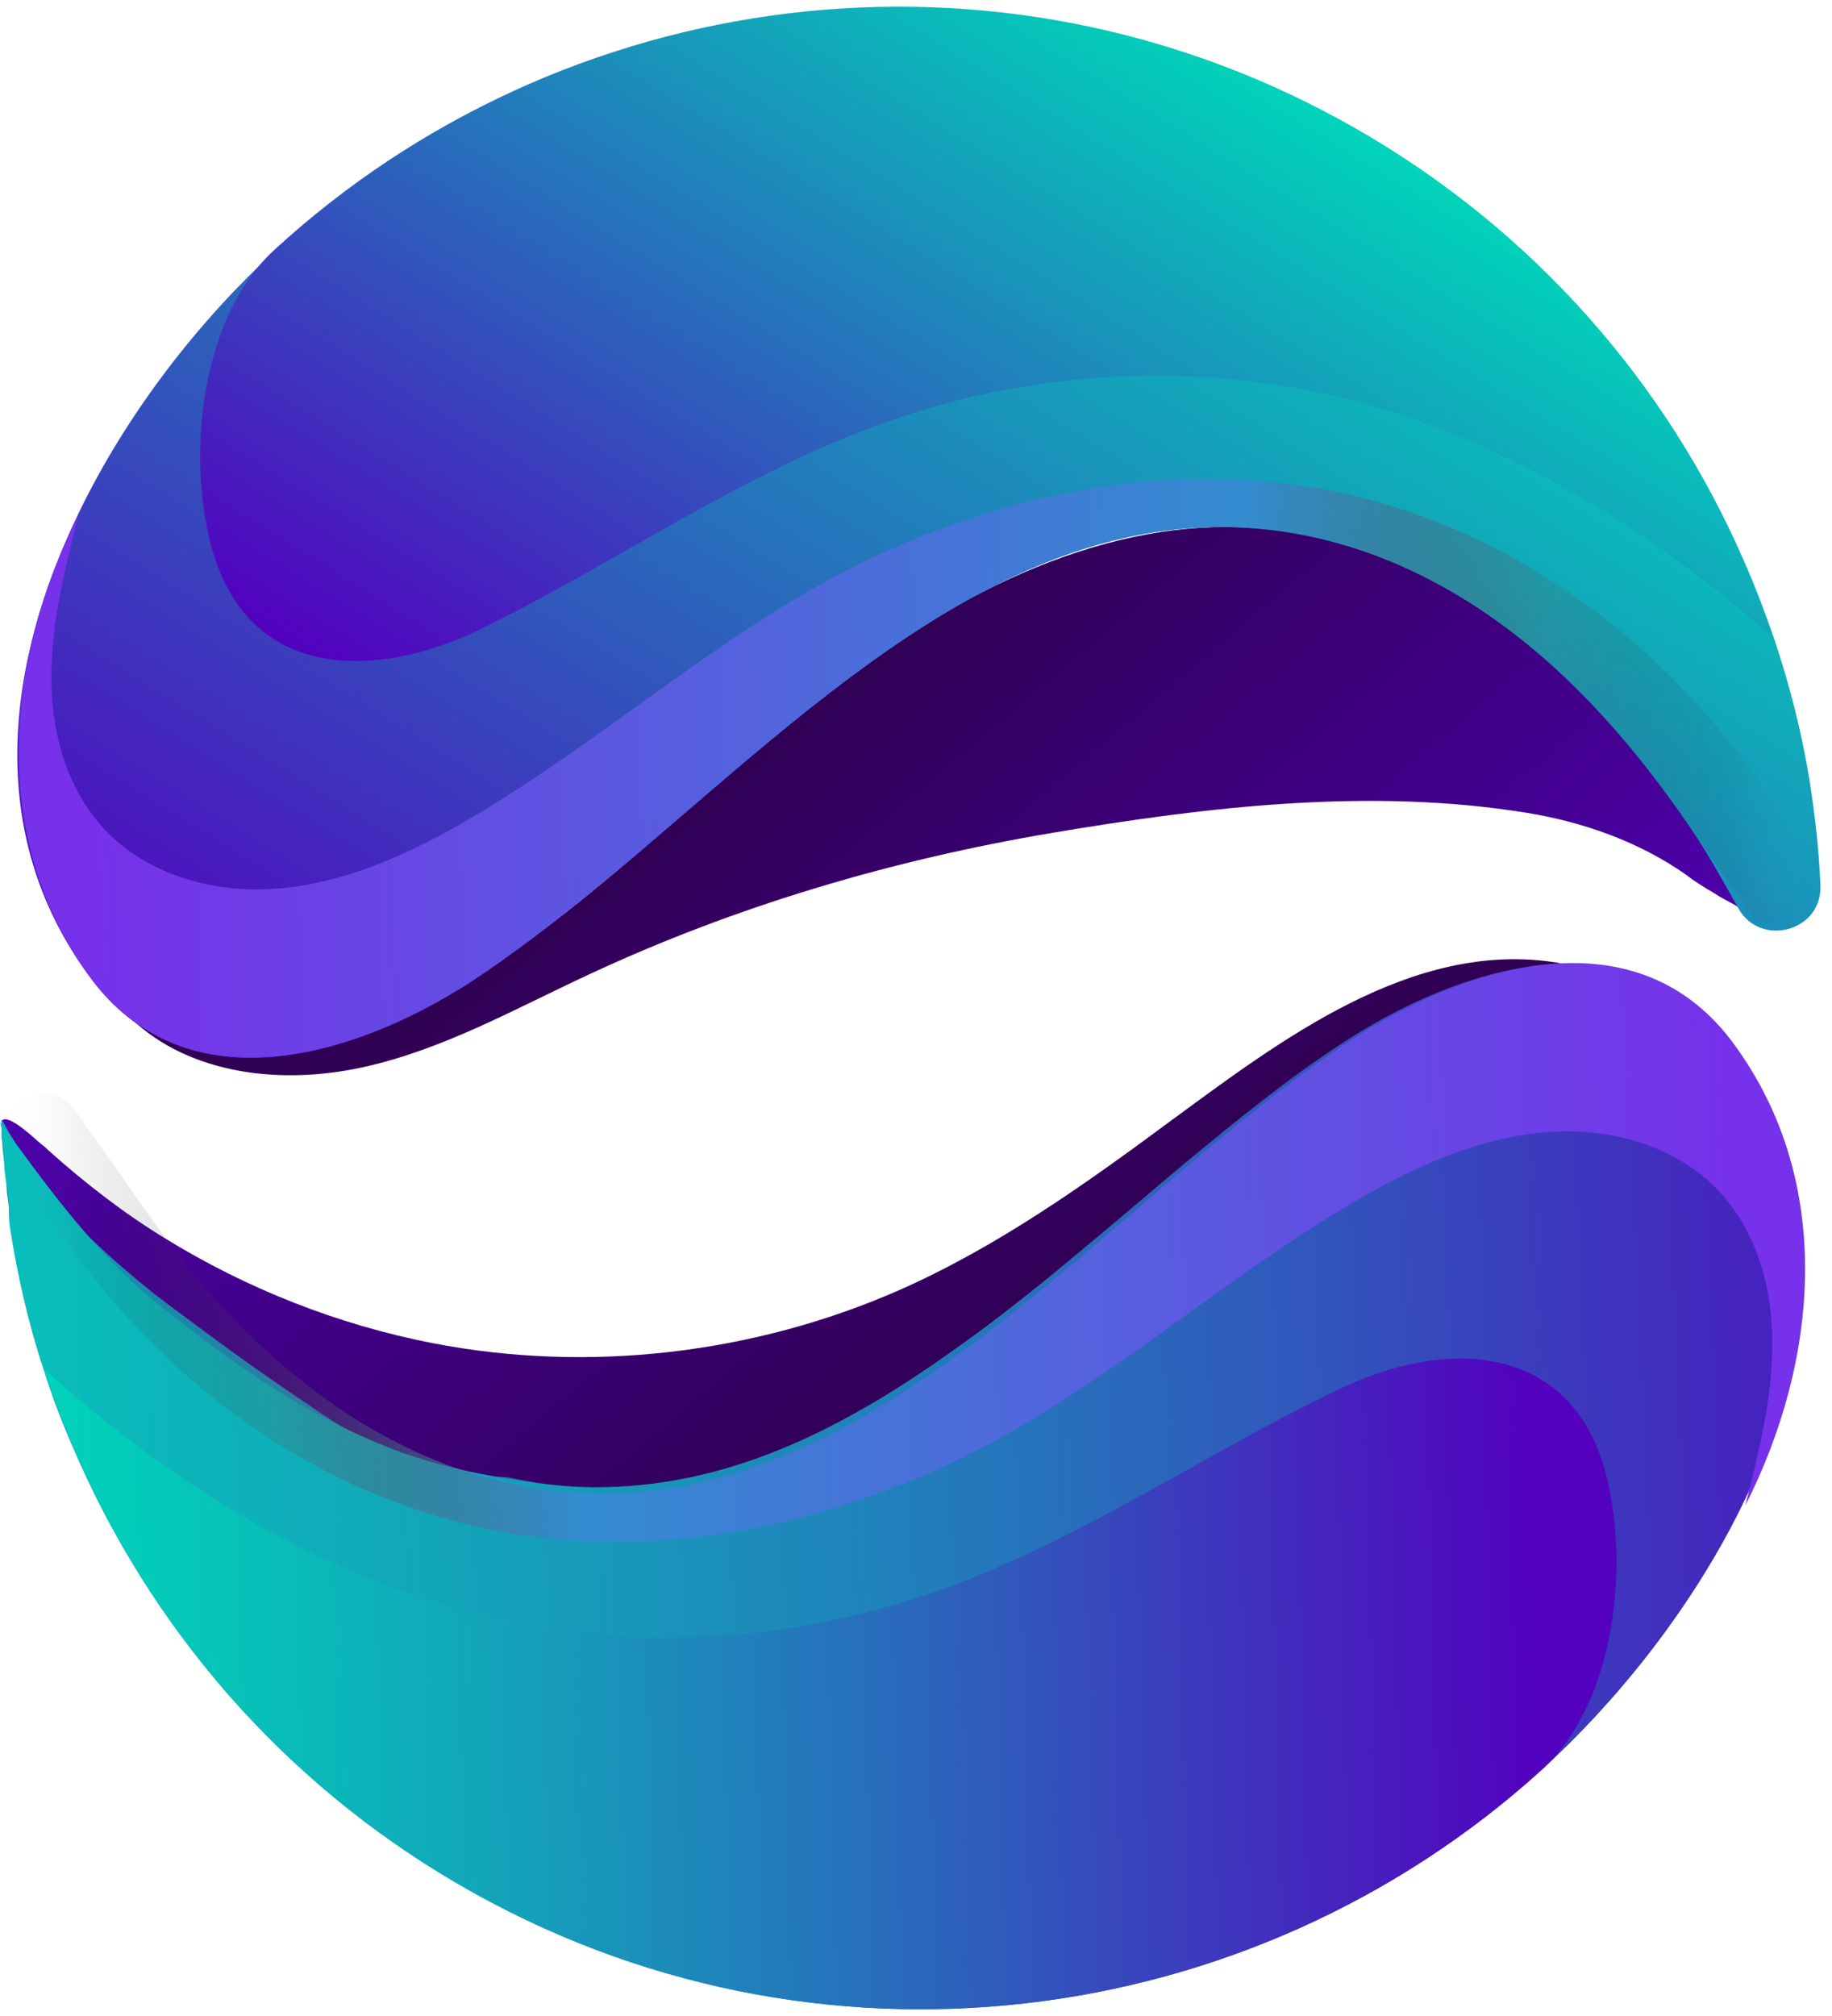 <svg width="20" height="22" viewBox="0 0 20 22" fill="none" xmlns="http://www.w3.org/2000/svg">
<path d="M18.707 9.743C18.782 9.793 18.866 9.835 18.942 9.877C18.967 9.894 19.118 9.994 19.143 10.011C18.992 9.877 18.858 9.558 18.749 9.382C18.212 8.476 17.457 7.645 16.643 6.983C15.829 6.32 14.823 5.85 13.774 5.766C12.088 5.624 10.46 6.463 9.118 7.486C7.776 8.518 6.593 9.768 5.167 10.682C4.605 11.043 4.001 11.353 3.346 11.471C2.692 11.588 1.979 11.496 1.434 11.118C2.08 11.731 3.078 11.84 3.959 11.647C4.84 11.454 5.62 11.009 6.434 10.632C8.036 9.885 9.747 9.382 11.492 9.088C13.187 8.803 14.957 8.593 16.668 8.87C17.289 8.971 17.901 9.189 18.413 9.55C18.497 9.617 18.606 9.684 18.707 9.743Z" fill="url(#paint0_linear_136_4279)"/>
<path d="M0.46 12.494C0.351 12.402 0.083 12.142 0.016 12.234C-0.009 12.268 0.368 12.813 0.402 12.863C0.939 13.769 1.694 14.6 2.507 15.263C3.33 15.925 4.328 16.395 5.377 16.479C7.063 16.622 9.403 15.967 10.746 14.935C12.088 13.904 13.204 12.78 14.63 11.857C15.192 11.496 15.402 11.093 16.056 10.976C16.207 10.951 16.341 10.892 16.492 10.9C16.694 10.9 16.895 10.934 17.096 10.959C17.49 11.018 17.885 11.11 18.271 11.244C17.977 10.842 17.499 10.59 17.004 10.506C15.418 10.246 13.967 11.362 12.767 12.242C11.836 12.931 10.88 13.61 9.814 14.08C8.229 14.776 6.425 14.986 4.731 14.659C3.69 14.457 2.692 14.063 1.794 13.509C1.341 13.232 0.922 12.905 0.528 12.553C0.511 12.536 0.486 12.511 0.46 12.494Z" fill="url(#paint1_linear_136_4279)"/>
<path d="M5.1 10.741C5.721 10.338 6.341 9.835 6.971 9.306C9.143 7.461 11.409 5.254 14.286 5.85C15.377 6.077 16.341 6.672 17.138 7.444C17.65 7.939 18.095 8.501 18.497 9.097C18.598 9.248 18.782 9.558 18.976 9.91C19.219 10.347 19.898 10.162 19.873 9.659C19.873 9.65 19.873 9.65 19.873 9.642C19.856 9.264 19.814 8.895 19.756 8.526C19.672 7.998 19.538 7.478 19.37 6.974C19.269 6.681 19.16 6.395 19.034 6.11C18.195 4.189 16.752 2.52 14.798 1.404C10.897 -0.819 6.14 -0.148 3.003 2.738C2.189 3.484 1.392 4.491 0.855 5.607C0.066 7.243 -0.169 9.097 0.972 10.649C2.004 12.075 3.816 11.555 5.1 10.741ZM3.808 3.694C4.58 2.117 6.904 1.429 8.497 1.211C11.333 0.833 14.387 1.84 16.299 4.021C15.158 3.3 13.833 2.83 12.457 2.922C11.165 3.014 9.806 3.484 8.632 3.996C7.466 4.499 6.434 5.355 5.133 5.464C4.118 5.565 3.338 4.65 3.808 3.694Z" fill="url(#paint2_linear_136_4279)"/>
<path d="M3.497 7.176C4.034 7.285 4.663 7.15 5.25 6.865C7.003 6.001 8.497 4.868 10.434 4.374C12.33 3.895 14.293 4.038 16.089 4.835C17.297 5.347 18.379 6.093 19.36 6.966C19.26 6.672 19.151 6.387 19.025 6.102C18.186 4.181 16.743 2.511 14.788 1.395C10.887 -0.828 6.131 -0.157 2.993 2.729C2.196 3.459 2.045 4.936 2.297 5.926C2.49 6.681 2.943 7.066 3.497 7.176Z" fill="url(#paint3_linear_136_4279)"/>
<path d="M5.1 10.741C5.721 10.338 6.342 9.835 6.971 9.306C9.144 7.461 11.409 5.254 14.287 5.85C15.377 6.077 16.342 6.672 17.139 7.444C17.651 7.939 18.095 8.501 18.498 9.097C18.632 9.298 18.85 9.583 19.077 9.919C19.32 10.28 19.89 10.095 19.874 9.659V9.642C19.505 8.92 19.052 8.249 18.498 7.654C17.483 6.546 16.157 5.716 14.689 5.389C13.011 5.011 11.258 5.313 9.706 6.001C7.953 6.781 6.577 8.132 4.916 9.055C4.312 9.39 3.657 9.659 2.97 9.701C2.282 9.743 1.552 9.524 1.099 9.004C0.713 8.56 0.553 7.956 0.562 7.36C0.562 6.773 0.713 6.194 0.856 5.624C0.05 7.209 -0.118 9.155 0.973 10.649C2.005 12.075 3.817 11.555 5.1 10.741Z" fill="url(#paint4_linear_136_4279)"/>
<path d="M18.917 11.429C17.886 9.986 16.065 10.497 14.781 11.303C14.152 11.697 13.531 12.2 12.894 12.729C12.558 13.014 12.223 13.299 11.887 13.576C11.468 13.928 11.048 14.273 10.612 14.591C10.184 14.902 9.748 15.204 9.278 15.455C8.834 15.699 8.364 15.908 7.869 16.043C7.382 16.177 6.871 16.244 6.367 16.227C6.099 16.219 5.839 16.185 5.57 16.127C5.511 16.118 5.453 16.118 5.394 16.11C5.31 16.093 5.235 16.084 5.151 16.068C4.991 16.034 4.84 15.992 4.689 15.95C4.564 15.908 4.429 15.875 4.303 15.825C4.194 15.774 4.069 15.741 3.959 15.69C3.75 15.59 3.548 15.455 3.355 15.321C2.902 15.019 2.458 14.7 2.022 14.373C1.803 14.214 1.585 14.046 1.384 13.87C1.183 13.702 0.998 13.526 0.814 13.341C0.721 13.249 0.637 13.157 0.554 13.056C0.478 12.964 0.411 12.863 0.344 12.762C0.31 12.712 0.277 12.662 0.243 12.603C0.21 12.553 0.176 12.494 0.151 12.444C0.117 12.393 0.084 12.335 0.059 12.284C0.05 12.268 0.042 12.259 0.033 12.242C0.033 12.234 0.025 12.234 0.025 12.226C0.017 12.217 0.017 12.226 0.017 12.234C0.017 12.259 0.017 12.284 0.017 12.301C0.017 12.301 0.017 12.301 0.017 12.309C0.017 12.326 0.017 12.351 0.017 12.368C0.017 12.402 0.017 12.427 0.025 12.46C0.025 12.519 0.033 12.586 0.042 12.645C0.05 12.704 0.05 12.771 0.059 12.829C0.067 12.888 0.075 12.955 0.075 13.014C0.084 13.073 0.092 13.14 0.1 13.199C0.109 13.257 0.117 13.325 0.126 13.383C0.21 13.912 0.327 14.432 0.495 14.935C0.587 15.229 0.696 15.514 0.822 15.799C1.644 17.72 3.07 19.407 5.025 20.539C8.909 22.796 13.674 22.158 16.837 19.298C17.651 18.559 18.464 17.553 19.01 16.445C19.798 14.843 20.041 12.989 18.917 11.429Z" fill="url(#paint5_linear_136_4279)"/>
<path d="M5.008 20.564C8.892 22.821 13.658 22.184 16.82 19.323C17.634 18.585 18.448 17.578 18.993 16.471C19.798 14.843 20.042 12.989 18.918 11.429C17.886 9.986 16.065 10.498 14.782 11.303C14.152 11.697 13.532 12.2 12.894 12.729C12.064 13.425 11.25 14.147 10.361 14.768C9.522 15.363 8.607 15.883 7.592 16.11C7.097 16.219 6.577 16.261 6.074 16.21C5.554 16.16 4.899 16.034 4.404 15.858C3.398 15.489 2.584 14.919 1.745 14.248C1.049 13.694 0.52 12.956 0 12.242C0.059 12.444 0.025 12.737 0.076 12.93C0.109 13.081 0.084 13.249 0.109 13.4C0.193 13.929 0.31 14.449 0.478 14.952C0.57 15.246 0.68 15.531 0.805 15.816C1.636 17.746 3.062 19.432 5.008 20.564Z" fill="url(#paint6_linear_136_4279)"/>
<path d="M5.009 20.564C8.893 22.821 13.658 22.184 16.821 19.323C17.626 18.601 17.786 17.125 17.542 16.127C17.358 15.372 16.905 14.986 16.351 14.868C15.814 14.751 15.185 14.885 14.598 15.17C12.836 16.017 11.335 17.142 9.397 17.611C7.492 18.081 5.529 17.913 3.742 17.1C2.543 16.58 1.46 15.825 0.487 14.944C0.58 15.237 0.689 15.523 0.814 15.808C1.637 17.746 3.063 19.432 5.009 20.564Z" fill="url(#paint7_linear_136_4279)"/>
<path d="M14.809 11.311C14.188 11.713 13.567 12.217 12.938 12.745C10.765 14.591 8.5 16.797 5.623 16.201C4.532 15.975 3.567 15.379 2.77 14.608C2.259 14.113 1.814 13.551 1.411 12.955C1.277 12.754 1.059 12.468 0.832 12.133C0.589 11.772 0.019 11.957 0.036 12.393V12.41C0.405 13.131 0.858 13.802 1.411 14.398C2.426 15.505 3.752 16.336 5.22 16.663C6.898 17.04 8.651 16.738 10.203 16.05C11.957 15.27 13.332 13.92 14.993 12.997C15.597 12.661 16.252 12.393 16.94 12.351C17.628 12.309 18.357 12.527 18.81 13.047C19.196 13.492 19.356 14.096 19.347 14.691C19.347 15.279 19.196 15.858 19.054 16.428C19.859 14.842 20.027 12.896 18.936 11.403C17.904 9.977 16.092 10.497 14.809 11.311Z" fill="url(#paint8_linear_136_4279)"/>
<defs>
<linearGradient id="paint0_linear_136_4279" x1="14.911" y1="15.895" x2="8.281" y2="8.017" gradientUnits="userSpaceOnUse">
<stop offset="0.003" stop-color="#5300BF"/>
<stop offset="1" stop-color="#300054"/>
</linearGradient>
<linearGradient id="paint1_linear_136_4279" x1="4.327" y1="6.189" x2="11.228" y2="14.388" gradientUnits="userSpaceOnUse">
<stop offset="0.003" stop-color="#5300BF"/>
<stop offset="1" stop-color="#300054"/>
</linearGradient>
<linearGradient id="paint2_linear_136_4279" x1="14.393" y1="1.143" x2="6.33" y2="14.17" gradientUnits="userSpaceOnUse">
<stop offset="0.003" stop-color="#00D4B9"/>
<stop offset="1" stop-color="#5300BF"/>
</linearGradient>
<linearGradient id="paint3_linear_136_4279" x1="13.697" y1="0.712" x2="7.927" y2="10.033" gradientUnits="userSpaceOnUse">
<stop offset="0.003" stop-color="#00D4B9"/>
<stop offset="1" stop-color="#5300BF"/>
</linearGradient>
<linearGradient id="paint4_linear_136_4279" x1="19.701" y1="8.009" x2="0.963" y2="8.595" gradientUnits="userSpaceOnUse">
<stop stop-color="#8B63CD" stop-opacity="0"/>
<stop offset="0.045" stop-color="#1C1C1C" stop-opacity="0.064"/>
<stop offset="0.146" stop-color="#585858" stop-opacity="0.211"/>
<stop offset="0.322" stop-color="#338CD0"/>
<stop offset="0.627" stop-color="#5561DE"/>
<stop offset="0.997" stop-color="#7731EA"/>
</linearGradient>
<linearGradient id="paint5_linear_136_4279" x1="-7.307" y1="17.153" x2="22.357" y2="15.835" gradientUnits="userSpaceOnUse">
<stop offset="0.003" stop-color="#00D4B9"/>
<stop offset="1" stop-color="#5300BF"/>
</linearGradient>
<linearGradient id="paint6_linear_136_4279" x1="-7.301" y1="17.153" x2="22.356" y2="15.835" gradientUnits="userSpaceOnUse">
<stop offset="0.003" stop-color="#00D4B9"/>
<stop offset="0.114" stop-color="#02CFB9"/>
<stop offset="0.251" stop-color="#08BFBA"/>
<stop offset="0.404" stop-color="#12A6BA"/>
<stop offset="0.567" stop-color="#2082BB"/>
<stop offset="0.739" stop-color="#3254BD"/>
<stop offset="0.915" stop-color="#481DBE"/>
<stop offset="1" stop-color="#5300BF"/>
</linearGradient>
<linearGradient id="paint7_linear_136_4279" x1="18.361" y1="18.102" x2="-2.293" y2="18.639" gradientUnits="userSpaceOnUse">
<stop offset="0.074" stop-color="#5300BF"/>
<stop offset="0.154" stop-color="#491ABE"/>
<stop offset="0.412" stop-color="#2A69BC"/>
<stop offset="0.625" stop-color="#13A3BA"/>
<stop offset="0.782" stop-color="#05C6B9"/>
<stop offset="0.865" stop-color="#00D4B9"/>
</linearGradient>
<linearGradient id="paint8_linear_136_4279" x1="0.208" y1="14.043" x2="18.946" y2="13.457" gradientUnits="userSpaceOnUse">
<stop stop-color="#8B63CD" stop-opacity="0"/>
<stop offset="0.045" stop-color="#1C1C1C" stop-opacity="0.064"/>
<stop offset="0.146" stop-color="#585858" stop-opacity="0.211"/>
<stop offset="0.322" stop-color="#338CD0"/>
<stop offset="0.627" stop-color="#5561DE"/>
<stop offset="0.997" stop-color="#7731EA"/>
</linearGradient>
</defs>
</svg>
